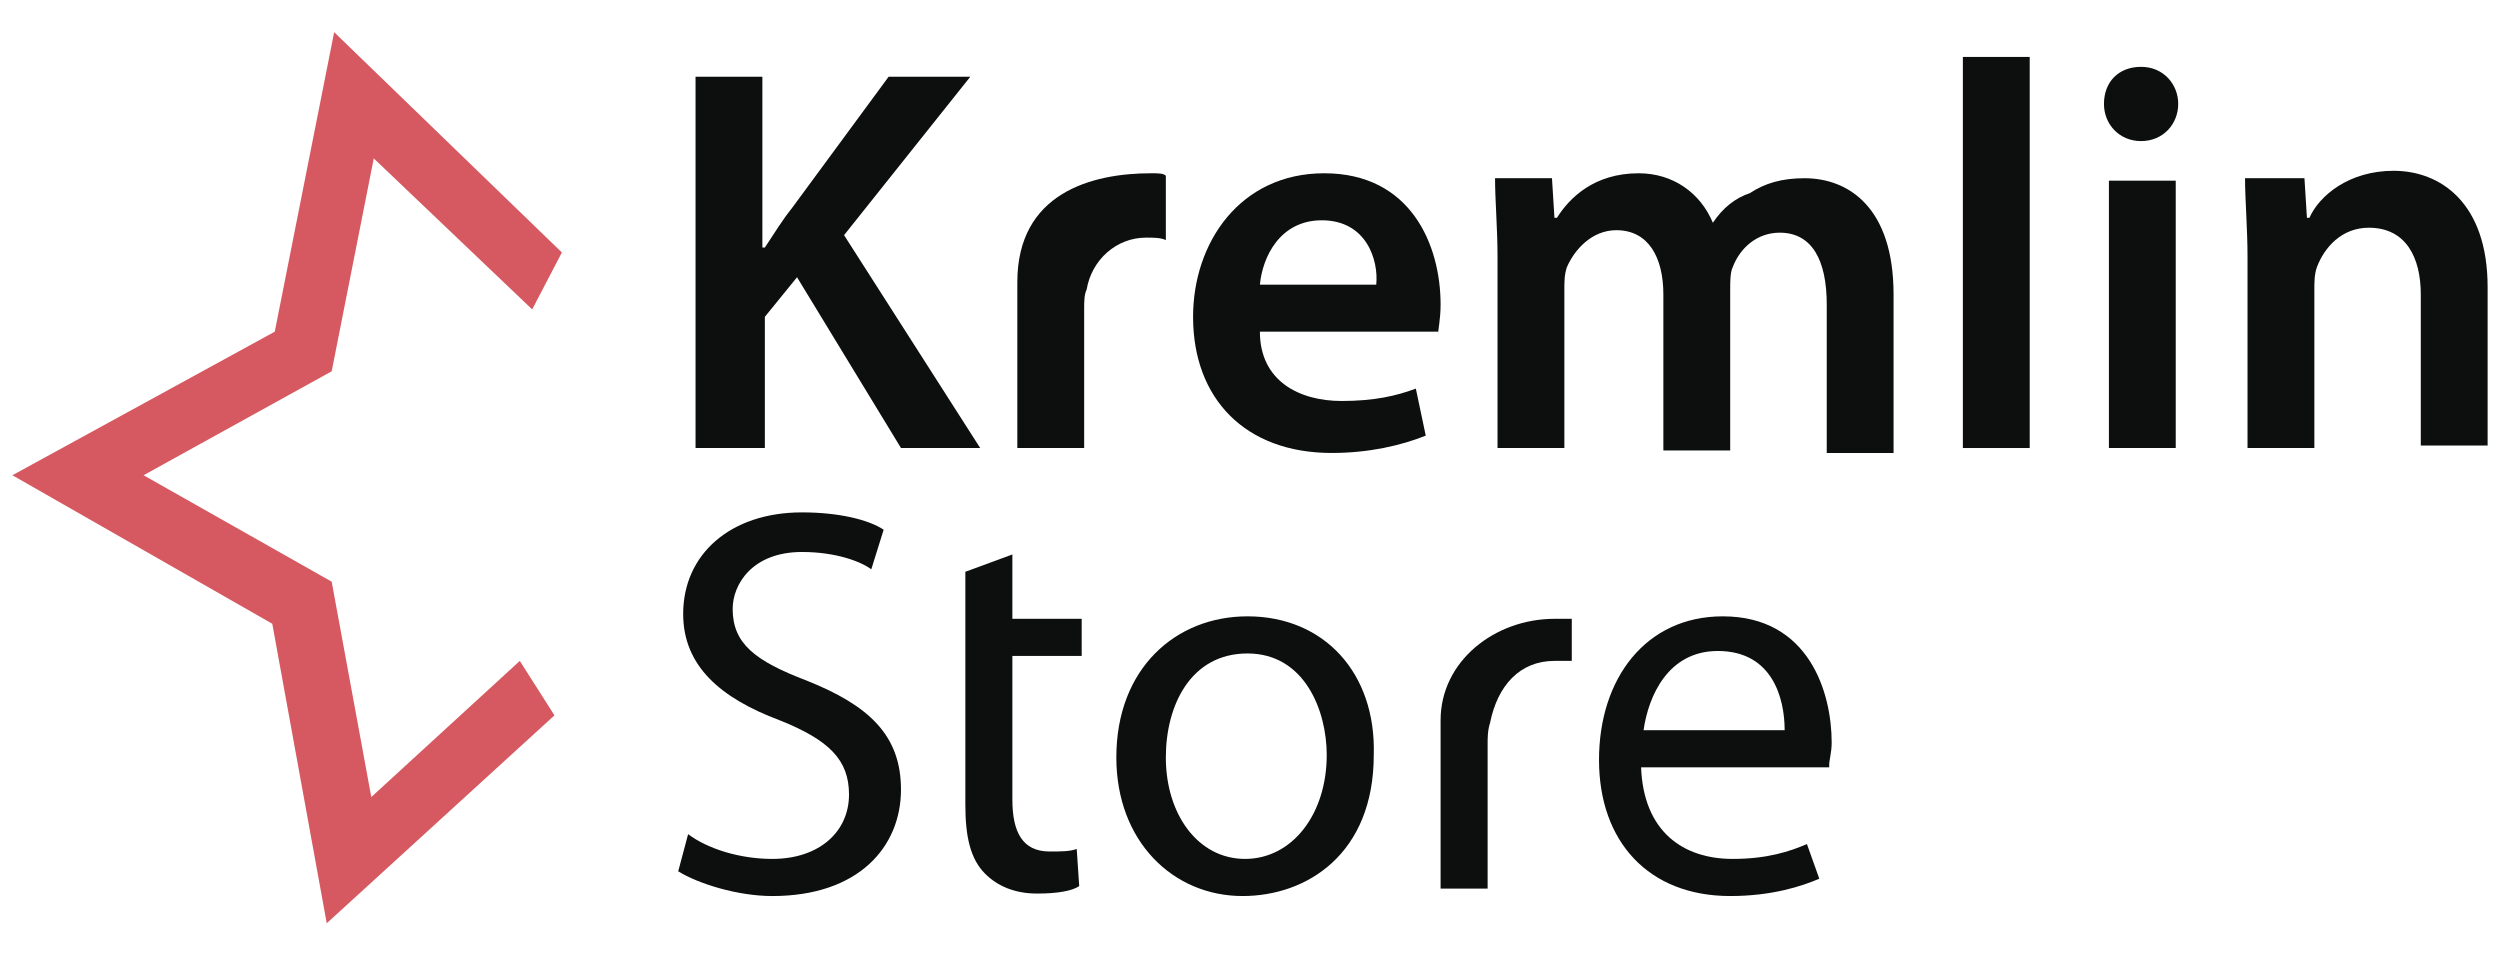 <?xml version="1.0" encoding="utf-8"?>
<!-- Generator: Adobe Illustrator 19.2.0, SVG Export Plug-In . SVG Version: 6.00 Build 0)  -->
<svg version="1.1" id="Слой_1" xmlns="http://www.w3.org/2000/svg" xmlns:xlink="http://www.w3.org/1999/xlink" x="0px" y="0px"
	 viewBox="0 0 101 39" style="enable-background:new 0 0 101 39;" xml:space="preserve">
<style type="text/css">
	.st0{fill:#D65961;}
	.st1{fill:#0D0F0F;}
</style>
<polygon class="st0" points="15,32.2 13.4,23.5 5.8,19.2 13.4,15 15.1,6.4 21.5,12.5 22.7,10.2 13.5,1.3 11.1,13.4 0.5,19.2 
	11,25.2 13.2,37.3 22.4,28.9 21,26.7 "/>
<path class="st1" d="M27.4,35.2c0.8,0.5,2.4,1,3.8,1c3.5,0,5.2-2,5.2-4.3c0-2.2-1.3-3.4-3.8-4.4c-2.1-0.8-3-1.5-3-2.9
	c0-1,0.8-2.3,2.8-2.3c1.4,0,2.4,0.4,2.8,0.7l0.5-1.6c-0.6-0.4-1.8-0.7-3.3-0.7c-2.9,0-4.8,1.7-4.8,4.1c0,2.1,1.5,3.4,3.9,4.3
	c2,0.8,2.8,1.6,2.8,3c0,1.5-1.2,2.6-3.1,2.6c-1.3,0-2.6-0.4-3.4-1L27.4,35.2z"/>
<path class="st1" d="M39,23.1v9.4c0,1.3,0.2,2.2,0.8,2.8c0.5,0.5,1.2,0.8,2.1,0.8c0.8,0,1.4-0.1,1.7-0.3l-0.1-1.5
	c-0.3,0.1-0.6,0.1-1.1,0.1c-1.1,0-1.5-0.8-1.5-2.1v-5.8h2.8v-1.5h-2.8v-2.6L39,23.1z"/>
<path class="st1" d="M50.4,24.9c-2.9,0-5.3,2.1-5.3,5.7c0,3.4,2.3,5.6,5.1,5.6c2.6,0,5.3-1.7,5.3-5.7C55.6,27.2,53.5,24.9,50.4,24.9
	z M50.4,26.4c2.3,0,3.2,2.3,3.2,4.1c0,2.4-1.4,4.2-3.3,4.2c-1.9,0-3.2-1.8-3.2-4.1C47.1,28.5,48.1,26.4,50.4,26.4z"/>
<path class="st1" d="M58.1,35.9h2v-5.8c0-0.3,0-0.6,0.1-0.9c0.3-1.5,1.2-2.5,2.6-2.5c0.3,0,0.5,0,0.7,0V25c-0.2,0-0.5,0-0.7,0
	c-2.4,0-4.6,1.7-4.6,4.1V35.9z"/>
<path class="st1" d="M73.9,30.9c0-0.2,0.1-0.5,0.1-0.9c0-2-0.9-5.1-4.4-5.1c-3.1,0-5,2.5-5,5.8c0,3.3,2,5.5,5.3,5.5
	c1.7,0,2.9-0.4,3.6-0.7L73,34.1c-0.7,0.3-1.6,0.6-3,0.6c-2,0-3.6-1.1-3.7-3.7H73.9z M66.4,29.5c0.2-1.4,1-3.2,3-3.2
	c2.2,0,2.7,1.9,2.7,3.2H66.4z"/>
<path class="st1" d="M28.2,18.1h2.7v-5.3l1.3-1.6l4.2,6.9h3.2l-5.5-8.6l5.1-6.4h-3.3L32,8.4c-0.4,0.5-0.7,1-1.1,1.6h-0.1V3.1h-2.7
	V18.1z"/>
<path class="st1" d="M41.1,18.1h2.7v-5.6c0-0.3,0-0.6,0.1-0.8c0.2-1.2,1.2-2.1,2.4-2.1c0.3,0,0.6,0,0.8,0.1V7.1C47,7,46.8,7,46.5,7
	c-2.4,0-5.4,0.8-5.4,4.4V18.1z"/>
<path class="st1" d="M58.1,13.5c0-0.2,0.1-0.6,0.1-1.2C58.2,9.9,57,7,53.5,7c-3.4,0-5.3,2.8-5.3,5.8c0,3.3,2.1,5.5,5.6,5.5
	c1.5,0,2.8-0.3,3.8-0.7l-0.4-1.9c-0.8,0.3-1.7,0.5-3,0.5c-1.7,0-3.3-0.8-3.3-2.8H58.1z M50.9,11.5c0.1-1.1,0.8-2.6,2.5-2.6
	c1.8,0,2.3,1.6,2.2,2.6H50.9z"/>
<path class="st1" d="M60.5,18.1h2.7v-6.4c0-0.3,0-0.6,0.1-0.9c0.3-0.7,1-1.5,2-1.5c1.3,0,1.9,1.1,1.9,2.6v6.3h2.7v-6.5
	c0-0.3,0-0.7,0.1-0.9c0.3-0.8,1-1.4,1.9-1.4c1.3,0,1.9,1.1,1.9,2.9v6h2.7v-6.4c0-3.5-1.8-4.7-3.6-4.7c-0.9,0-1.6,0.2-2.2,0.6
	C70.1,8,69.6,8.4,69.2,9h0c-0.5-1.2-1.6-2-3-2c-1.8,0-2.8,1-3.3,1.8h-0.1l-0.1-1.6h-2.3c0,0.9,0.1,2,0.1,3.2V18.1z"/>
<path class="st1" d="M79.3,18.1h2.7V2.3h-2.7V18.1z"/>
<path class="st1" d="M87.9,18.1V7.3h-2.7v10.8H87.9z M86.5,2.7c-0.9,0-1.5,0.6-1.5,1.5c0,0.8,0.6,1.5,1.5,1.5C87.4,5.7,88,5,88,4.2
	C88,3.4,87.4,2.7,86.5,2.7z"/>
<path class="st1" d="M90.8,18.1h2.7v-6.4c0-0.3,0-0.6,0.1-0.9c0.3-0.8,1-1.6,2.1-1.6c1.5,0,2.1,1.2,2.1,2.7v6.1h2.7v-6.4
	c0-3.4-1.9-4.7-3.8-4.7c-1.8,0-3,1-3.4,1.9h-0.1l-0.1-1.6h-2.4c0,0.9,0.1,2,0.1,3.2V18.1z"/>
</svg>
